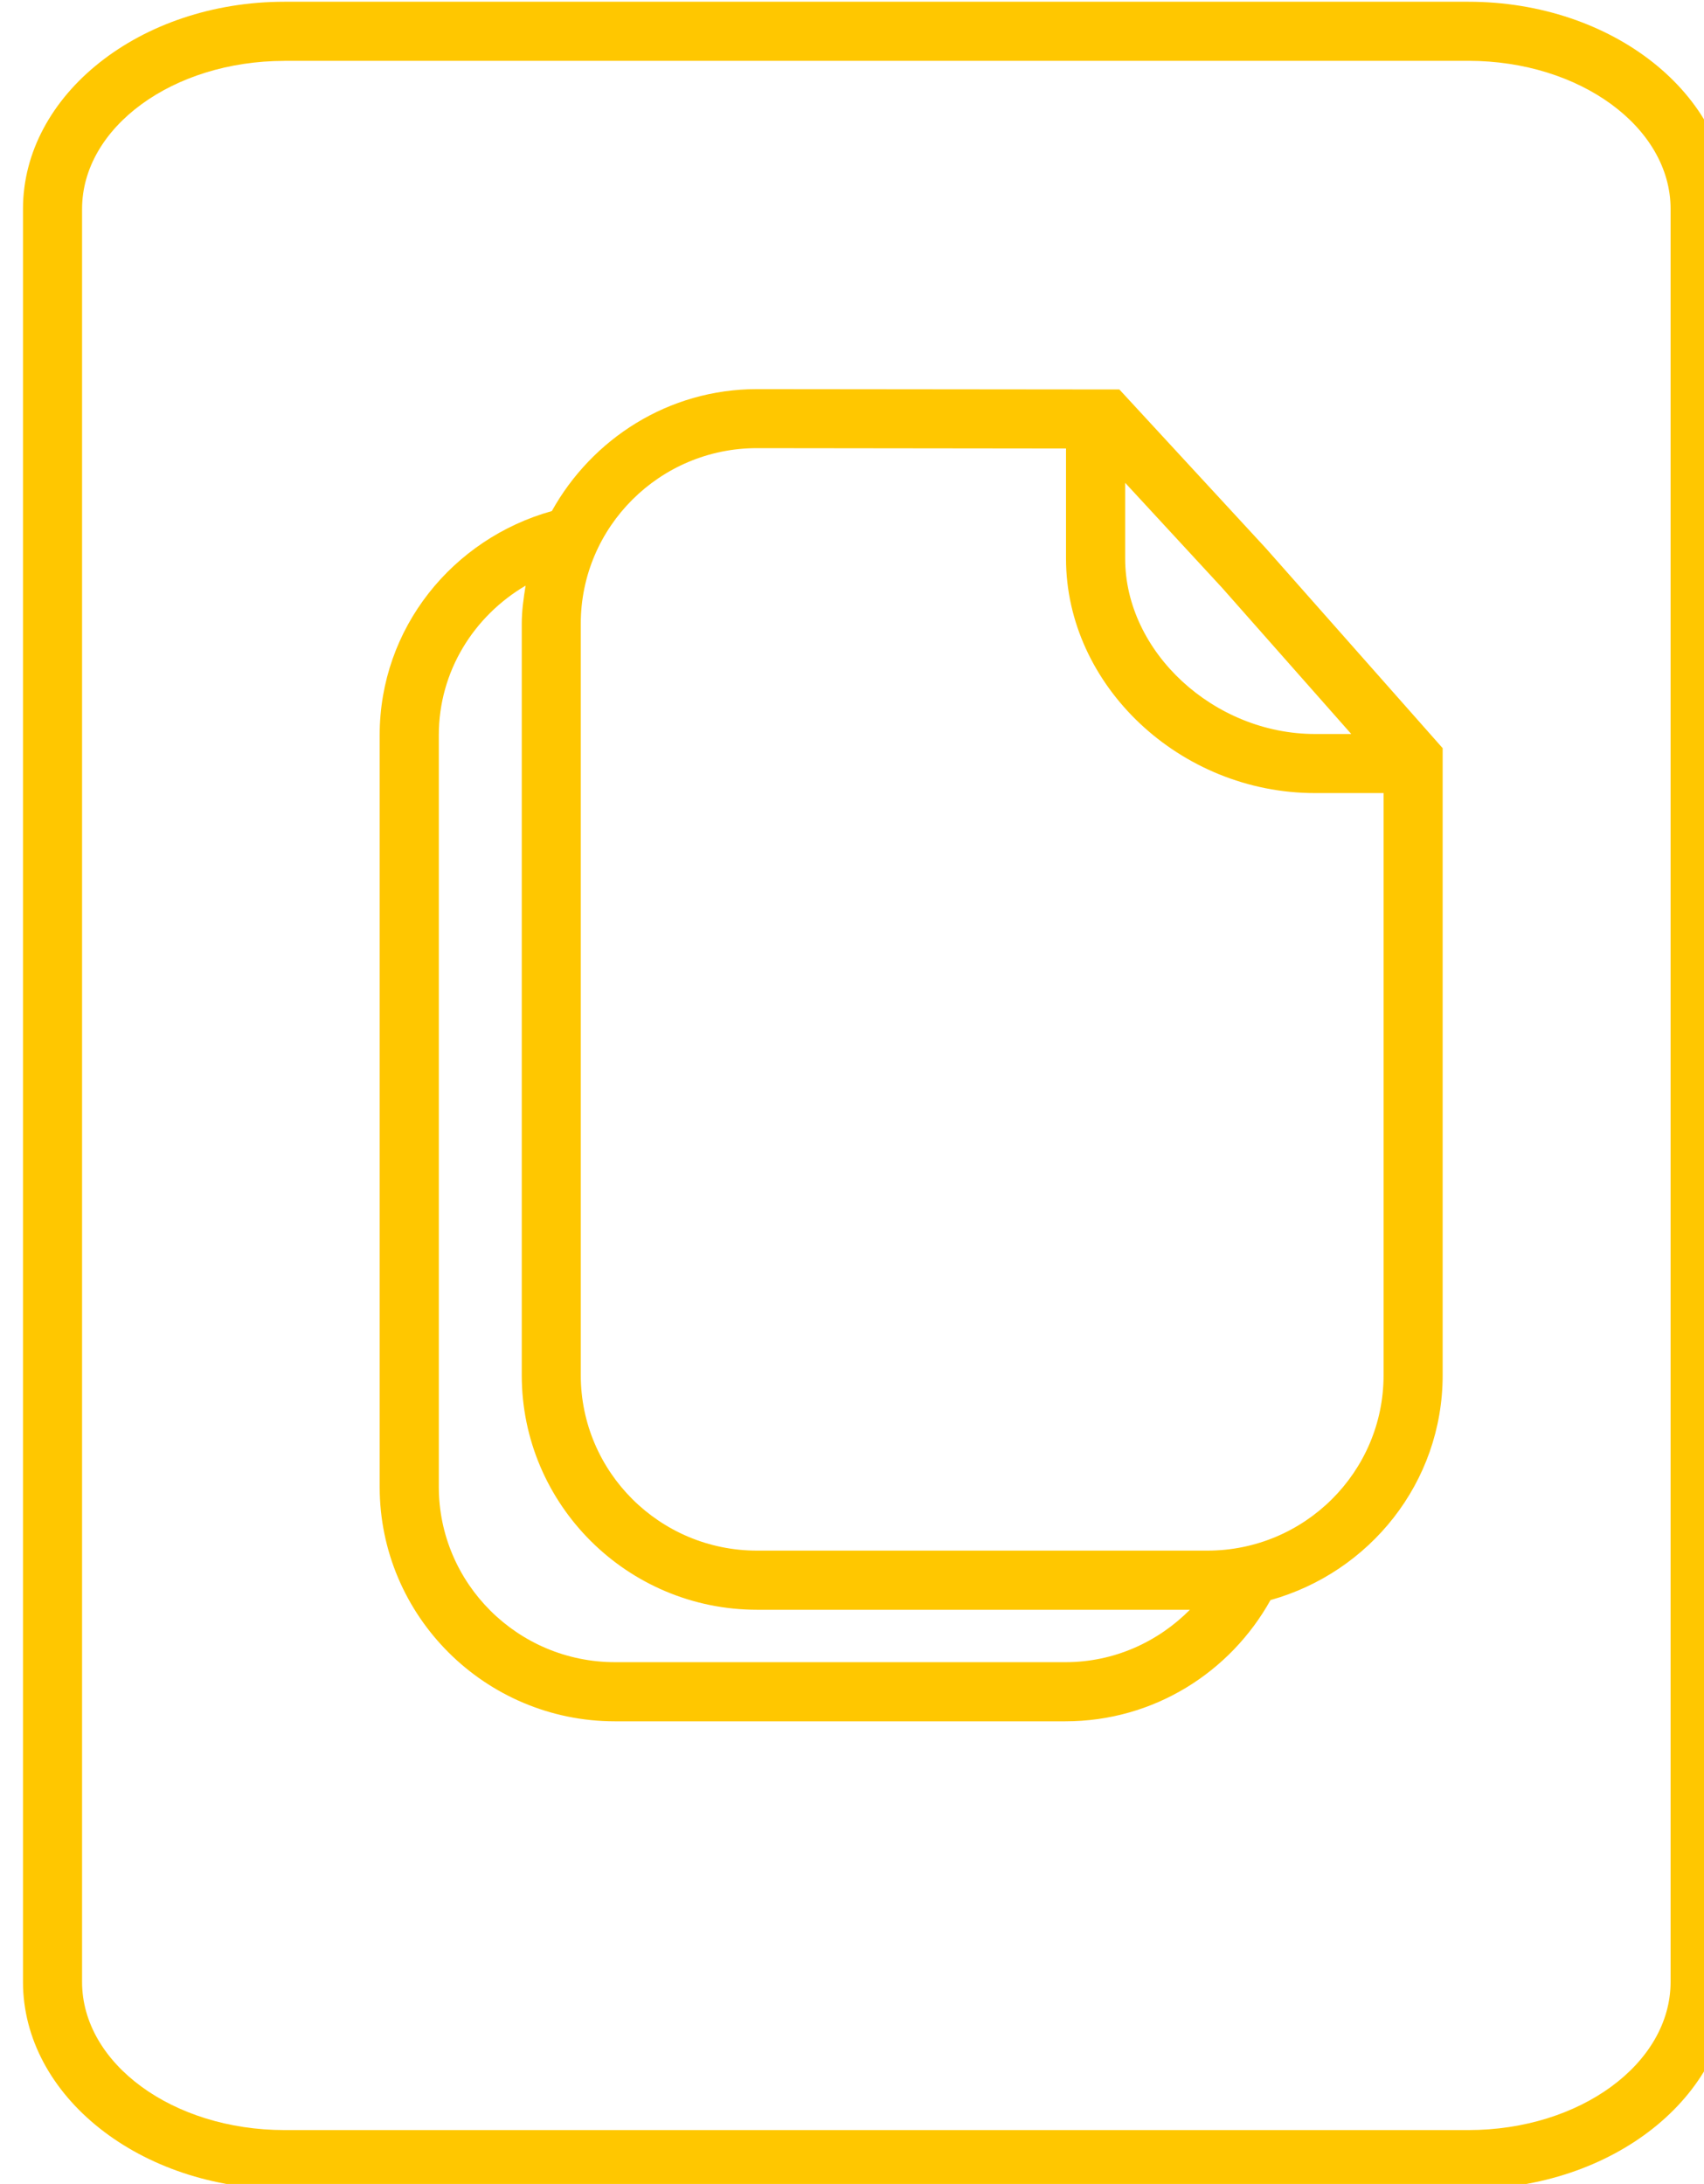 <?xml version="1.0" encoding="UTF-8" standalone="no"?>
<svg
   xmlns:dc="http://purl.org/dc/elements/1.1/"
   xmlns:cc="http://creativecommons.org/ns#"
   xmlns:rdf="http://www.w3.org/1999/02/22-rdf-syntax-ns#"
   xmlns:svg="http://www.w3.org/2000/svg"
   xmlns="http://www.w3.org/2000/svg"
   id="svg342"
   version="1.1"
   viewBox="0 0 7.643 9.795"
   height="9.795mm"
   width="7.643mm">
  <defs
     id="defs336" />
  <g
     transform="translate(-33.417,-184.692)"
     id="layer1">
    <g
       id="g30"
       transform="matrix(0.265,0,0,0.265,-31.8,180.158)">
      <path
         id="path26"
         d="m 266.538,43.353 h -7.623 c -1.646,0 -2.983,-1.331 -2.983,-2.969 V 27.665 c 0,-1.639 1.338,-2.971 2.981,-2.971 l 5.232,0.006 v 1.863 c 0,2.15 1.93,3.969 4.213,3.969 h 1.162 v 9.852 c 0.001,1.637 -1.337,2.969 -2.982,2.969 m -2.404,1.888 h -7.622 c -1.646,0 -2.983,-1.332 -2.983,-2.969 v -12.72 c 0,-1.082 0.594,-2.016 1.469,-2.531 -0.034,0.211 -0.065,0.424 -0.065,0.645 v 12.719 c 0,2.188 1.786,3.969 3.983,3.969 h 7.326 c -0.54,0.543 -1.279,0.887 -2.108,0.887 m 4.839,-15.709 h -0.614 c -1.711,0 -3.213,-1.388 -3.213,-2.969 v -1.282 l 1.641,1.777 z m -1.445,-3.143 -2.48,-2.688 -6.133,-0.006 c -1.5,0 -2.793,0.842 -3.473,2.064 -1.676,0.468 -2.914,1.978 -2.914,3.793 v 12.721 c 0,2.189 1.787,3.969 3.983,3.969 h 7.622 c 1.498,0 2.794,-0.832 3.473,-2.052 1.676,-0.468 2.914,-1.987 2.914,-3.806 V 29.772 Z"
         style="fill:#ffc700" />
      <path
         id="path28"
         d="m 250.917,18.14 c -1.89,0 -3.426,1.125 -3.426,2.507 v 30.005 c 0,1.383 1.536,2.508 3.426,2.508 h 20.039 c 1.887,0 3.422,-1.125 3.422,-2.508 V 20.646 c 0,-1.382 -1.535,-2.507 -3.422,-2.507 h -20.039 z m 20.039,36.019 h -20.039 c -2.439,0 -4.426,-1.572 -4.426,-3.508 V 20.646 c 0,-1.935 1.986,-3.507 4.426,-3.507 h 20.039 c 2.438,0 4.422,1.572 4.422,3.507 v 30.005 c 0,1.936 -1.983,3.508 -4.422,3.508"
         style="fill:#ffc700" />
    </g>
  </g>
</svg>
